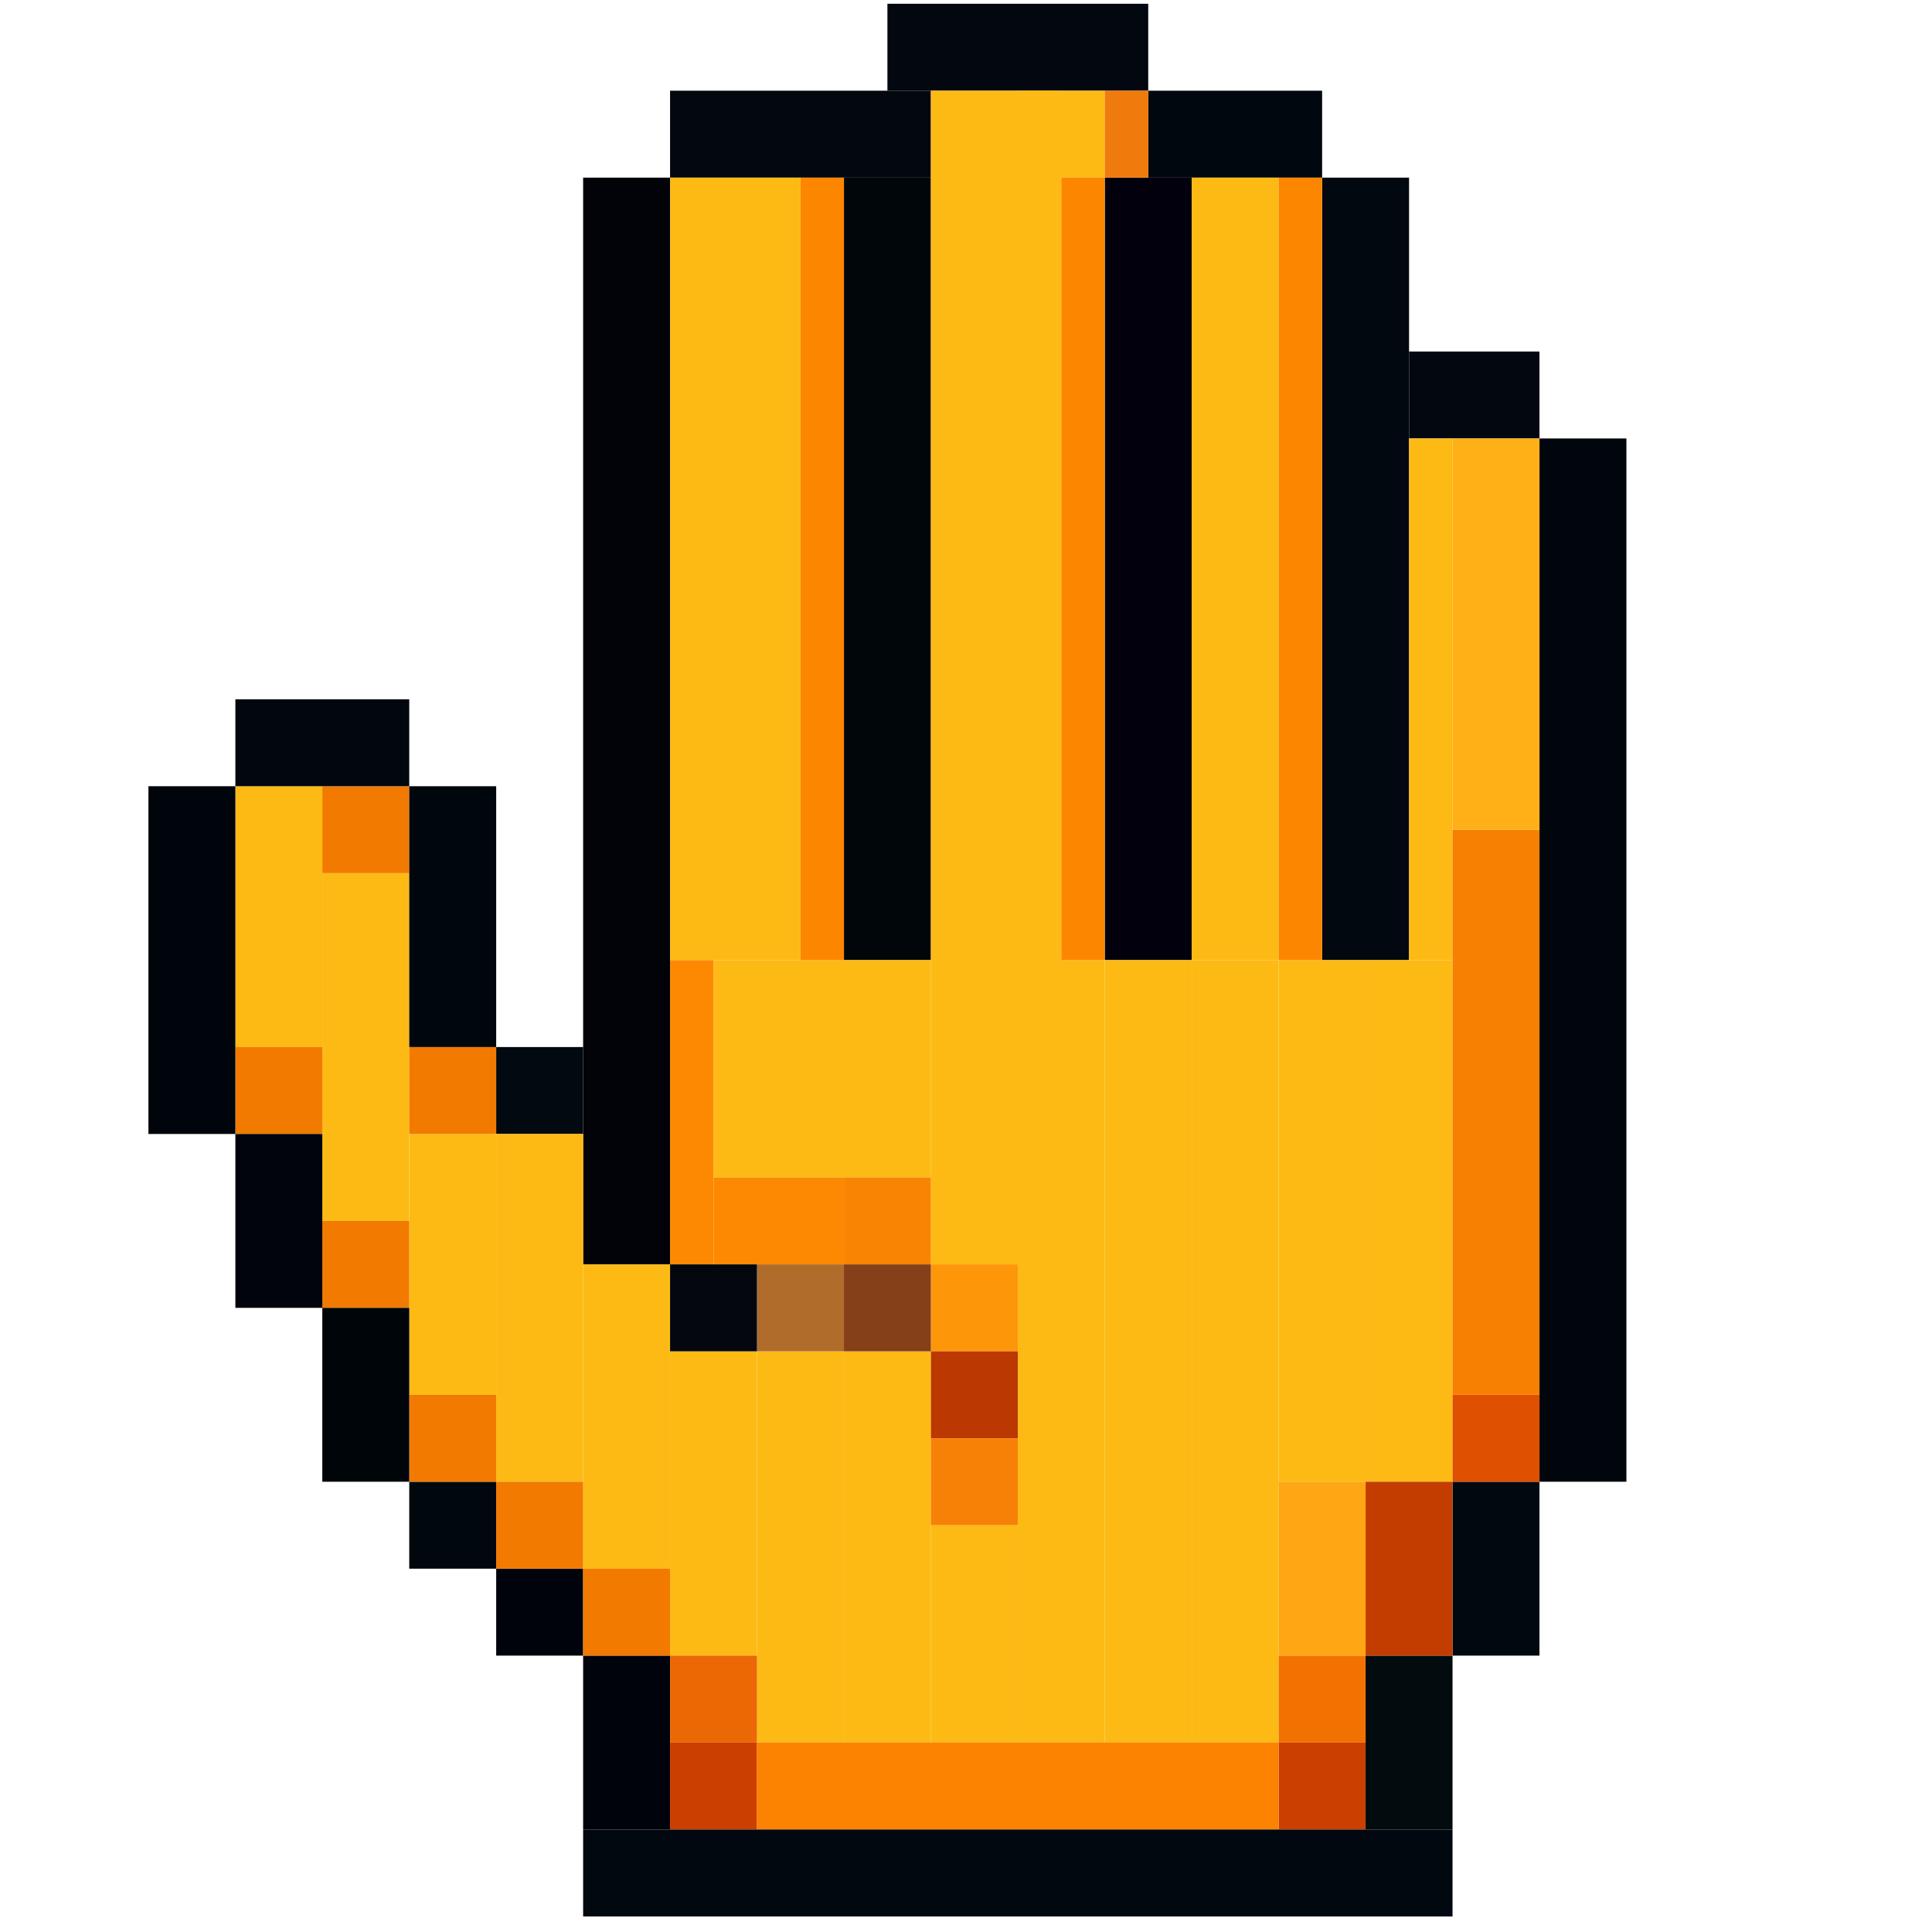 <?xml version="1.0" encoding="utf-8"?>
<!-- Generator: Adobe Illustrator 14.0.0, SVG Export Plug-In  -->
<!DOCTYPE svg PUBLIC "-//W3C//DTD SVG 1.1//EN" "http://www.w3.org/Graphics/SVG/1.1/DTD/svg11.dtd">
<svg version="1.1"
	 xmlns="http://www.w3.org/2000/svg" xmlns:xlink="http://www.w3.org/1999/xlink" xmlns:a="http://ns.adobe.com/AdobeSVGViewerExtensions/3.0/"
	 x="0px" y="0px" width="400px" height="400px" viewBox="-30.73 -0.779 400 400" enable-background="new -30.73 -0.779 400 400"
	 xml:space="preserve">
<defs>
</defs>
<rect x="90" y="36" fill="#010308" width="18" height="225"/>
<rect x="144" y="36" fill="#01060B" width="18" height="162"/>
<rect x="198" y="36" fill="#02000D" width="18" height="162"/>
<rect x="243" y="36" fill="#01080F" width="18" height="162"/>
<rect x="288" y="90" fill="#01060D" width="18" height="216"/>
<rect x="108" y="18" fill="#02080E" width="54" height="18"/>
<rect x="153" fill="#020710" width="54" height="18"/>
<rect x="207" y="18" fill="#01070E" width="36" height="18"/>
<rect x="261" y="72" fill="#030810" width="27" height="18"/>
<rect x="270" y="306" fill="#010810" width="18" height="36"/>
<rect x="252" y="342" fill="#020B0E" width="18" height="36"/>
<polygon fill="#00030B" points="90,342 90,360 90,378 108,378 108,360 108,342 "/>
<rect x="72" y="324" fill="#01030C" width="18" height="18"/>
<rect x="54" y="306" fill="#00070D" width="18" height="18"/>
<rect x="72" y="216" fill="#020910" width="18" height="18"/>
<rect x="36" y="162" fill="#F27A00" width="18" height="18"/>
<rect x="18" y="162" fill="#FDBA14" width="18" height="54"/>
<rect x="36" y="180" fill="#FDBA14" width="18" height="72"/>
<rect x="72" y="234" fill="#FDBA14" width="18" height="72"/>
<rect x="54" y="234" fill="#FDBA14" width="18" height="54"/>
<rect x="90" y="261" fill="#FDBA14" width="18" height="63"/>
<rect x="108" y="279" fill="#FDBA14" width="18" height="63"/>
<rect x="126" y="279" fill="#FDBA14" width="18" height="81"/>
<rect x="144" y="279" fill="#FDBA14" width="18" height="81"/>
<rect x="180" y="198" fill="#FDBA14" width="18" height="162"/>
<rect x="216" y="198" fill="#FDBA14" width="18" height="162"/>
<rect x="234" y="198" fill="#FDBA14" width="18" height="108"/>
<rect x="252" y="198" fill="#FDBA14" width="18" height="108"/>
<rect x="261" y="90" fill="#FDBA14" width="9" height="108"/>
<rect x="216" y="36" fill="#FDBA14" width="18" height="162"/>
<rect x="162" y="18" fill="#FDBA14" width="27" height="243"/>
<rect x="180" y="18" fill="#FDBA14" width="18" height="18"/>
<rect x="117" y="198" fill="#FDBA14" width="45" height="45"/>
<rect x="108" y="36" fill="#FDBA14" width="27" height="162"/>
<rect x="162" y="315" fill="#FDBA14" width="18" height="45"/>
<rect x="198" y="198" fill="#FDBA14" width="18" height="162"/>
<rect x="54" y="216" fill="#F27A00" width="18" height="18"/>
<rect x="18" y="216" fill="#F27A00" width="18" height="18"/>
<rect x="36" y="252" fill="#F27A00" width="18" height="18"/>
<rect x="54" y="288" fill="#F27A00" width="18" height="18"/>
<rect x="72" y="306" fill="#F27A00" width="18" height="18"/>
<rect x="90" y="324" fill="#F27A00" width="18" height="18"/>
<rect x="108" y="360" fill="#CB3F00" width="18" height="18"/>
<rect x="234" y="360" fill="#CB3F00" width="18" height="18"/>
<rect x="234" y="342" fill="#F37101" width="18" height="18"/>
<rect x="252" y="306" fill="#C33D00" width="18" height="36"/>
<rect x="234" y="306" fill="#FEA614" width="18" height="36"/>
<rect x="270" y="288" fill="#DF5100" width="18" height="18"/>
<rect x="270" y="171" fill="#F78003" width="18" height="117"/>
<rect x="270" y="90" fill="#FEB016" width="18" height="81"/>
<rect x="234" y="36" fill="#FD8600" width="9" height="162"/>
<rect x="189" y="36" fill="#FD8600" width="9" height="162"/>
<rect x="135" y="36" fill="#FD8600" width="9" height="162"/>
<rect x="108" y="198" fill="#FC8901" width="9" height="63"/>
<rect x="117" y="243" fill="#FC8901" width="27" height="18"/>
<rect x="144" y="243" fill="#F98303" width="18" height="18"/>
<rect x="126" y="261" fill="#B06C2B" width="18" height="18"/>
<rect x="162" y="261" fill="#FD9609" width="18" height="18"/>
<rect x="162" y="279" fill="#BB3901" width="18" height="18"/>
<rect x="162" y="297" fill="#F78106" width="18" height="18"/>
<rect x="144" y="261" fill="#853F19" width="18" height="18"/>
<rect x="198" y="18" fill="#EE7B0B" width="9" height="18"/>
<rect x="108" y="342" fill="#EC6804" width="18" height="18"/>
<rect x="126" y="360" fill="#FC8201" width="108" height="18"/>
<rect x="108" y="261" fill="#04080E" width="18" height="18"/>
<rect x="36" y="270" fill="#00050A" width="18" height="36"/>
<rect x="18" y="234" fill="#01040C" width="18" height="36"/>
<rect x="18" y="144" fill="#02070F" width="36" height="18"/>
<rect y="162" fill="#00050B" width="18" height="72"/>
<rect x="54" y="162" fill="#00070C" width="18" height="54"/>
<rect x="90" y="378" fill="#020810" width="180" height="18"/>
</svg>
